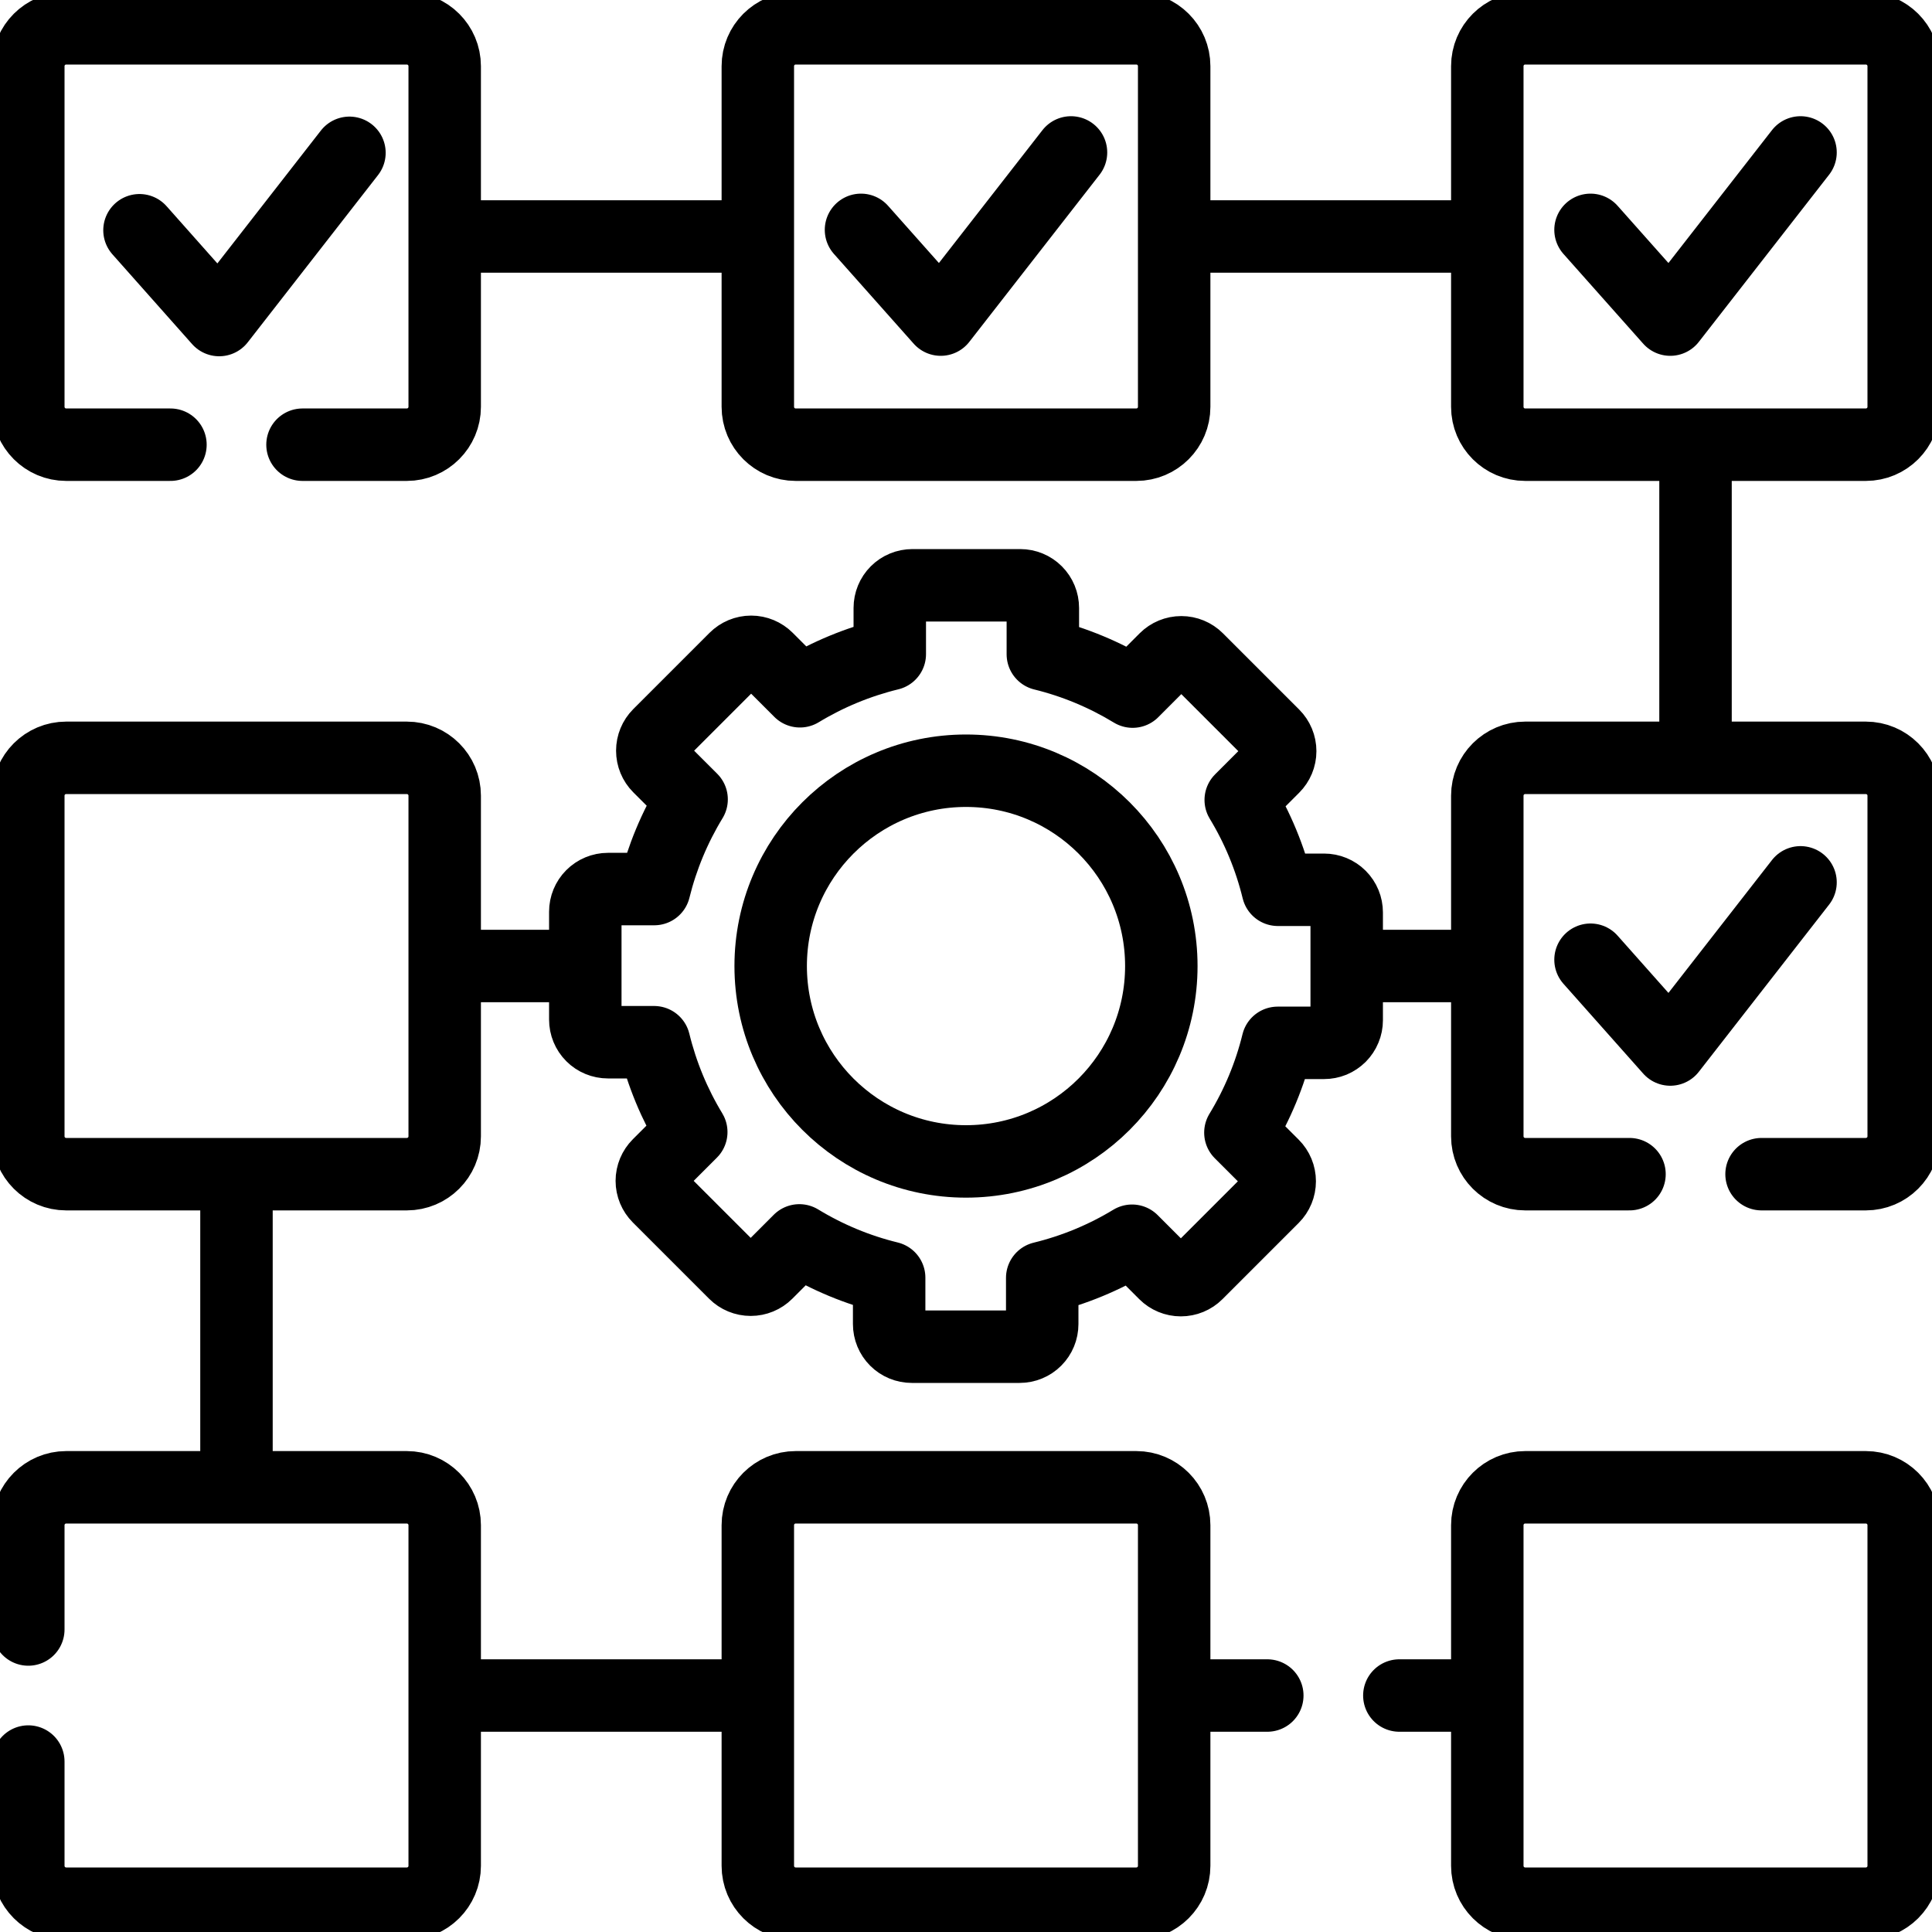 <svg width="40" height="40" viewBox="0 0 40 40" fill="none" xmlns="http://www.w3.org/2000/svg">
<g clip-path="url(#clip0_1074_854)">
<path d="M30.69 35.104H28.972M26.238 35.104H24.527M9.373 35.104H15.637M4.896 24.483V30.667M11.98 20H9.466M30.63 20H28.004M35.104 9.377V15.494M24.559 4.896H30.65M9.372 4.896H15.57M6.263 9.207H8.423C8.855 9.207 9.207 8.855 9.207 8.423V1.37C9.207 0.937 8.855 0.586 8.423 0.586H1.37C0.937 0.586 0.586 0.937 0.586 1.37V8.423C0.586 8.855 0.937 9.207 1.37 9.207H3.529M36.471 24.31H38.63C39.063 24.31 39.414 23.959 39.414 23.527V16.473C39.414 16.041 39.063 15.69 38.63 15.69H31.577C31.145 15.69 30.793 16.041 30.793 16.473V23.527C30.793 23.959 31.145 24.31 31.577 24.31H33.737M0.586 36.471V38.63C0.586 39.063 0.937 39.414 1.37 39.414H8.423C8.855 39.414 9.207 39.063 9.207 38.63V31.577C9.207 31.145 8.855 30.793 8.423 30.793H1.37C0.937 30.793 0.586 31.145 0.586 31.577V33.737M23.527 39.414H16.473C16.041 39.414 15.69 39.063 15.69 38.63V31.577C15.69 31.144 16.041 30.793 16.473 30.793H23.527C23.959 30.793 24.31 31.144 24.31 31.577V38.63C24.31 39.063 23.959 39.414 23.527 39.414ZM8.423 24.31H1.37C0.937 24.31 0.586 23.959 0.586 23.527V16.473C0.586 16.041 0.937 15.69 1.37 15.69H8.423C8.856 15.69 9.207 16.041 9.207 16.473V23.527C9.207 23.959 8.856 24.31 8.423 24.31ZM23.527 9.207H16.473C16.041 9.207 15.69 8.856 15.69 8.423V1.37C15.69 0.937 16.041 0.586 16.473 0.586H23.527C23.959 0.586 24.31 0.937 24.31 1.37V8.423C24.31 8.856 23.959 9.207 23.527 9.207ZM38.63 39.414H31.577C31.144 39.414 30.793 39.063 30.793 38.63V31.577C30.793 31.144 31.144 30.793 31.577 30.793H38.63C39.063 30.793 39.414 31.144 39.414 31.577V38.63C39.414 39.063 39.063 39.414 38.63 39.414ZM39.414 1.37V8.423C39.414 8.856 39.063 9.207 38.63 9.207H31.577C31.144 9.207 30.793 8.856 30.793 8.423V1.37C30.793 0.937 31.144 0.586 31.577 0.586H38.63C39.063 0.586 39.414 0.937 39.414 1.37ZM27.882 21.123V18.891C27.882 18.766 27.833 18.647 27.745 18.559C27.657 18.471 27.538 18.422 27.413 18.422H26.457C26.297 17.766 26.038 17.139 25.688 16.562L26.367 15.883C26.455 15.795 26.505 15.676 26.505 15.552C26.505 15.427 26.455 15.308 26.367 15.22L24.789 13.642C24.701 13.554 24.582 13.505 24.458 13.505C24.333 13.505 24.214 13.554 24.126 13.642L23.45 14.319C22.873 13.968 22.247 13.707 21.591 13.546V12.587C21.591 12.462 21.542 12.343 21.454 12.255C21.366 12.167 21.247 12.118 21.123 12.118H18.891C18.766 12.118 18.647 12.167 18.559 12.255C18.471 12.343 18.422 12.462 18.422 12.587V13.543C17.766 13.703 17.139 13.962 16.562 14.312L15.883 13.633C15.795 13.545 15.676 13.495 15.552 13.495C15.427 13.495 15.308 13.545 15.22 13.633L13.642 15.211C13.554 15.299 13.505 15.418 13.505 15.542C13.505 15.667 13.554 15.786 13.642 15.874L14.319 16.55C13.968 17.126 13.707 17.753 13.546 18.407H12.587C12.462 18.407 12.343 18.457 12.255 18.545C12.167 18.633 12.118 18.752 12.118 18.876V21.109C12.118 21.234 12.167 21.353 12.255 21.441C12.343 21.529 12.462 21.578 12.587 21.578H13.543C13.703 22.234 13.962 22.861 14.312 23.438L13.633 24.117C13.545 24.205 13.495 24.324 13.495 24.448C13.495 24.573 13.545 24.692 13.633 24.78L15.211 26.358C15.299 26.446 15.418 26.495 15.543 26.495C15.667 26.495 15.786 26.446 15.874 26.358L16.55 25.681C17.127 26.032 17.753 26.293 18.409 26.453V27.413C18.409 27.538 18.458 27.657 18.546 27.745C18.634 27.833 18.753 27.882 18.878 27.882H21.109C21.234 27.882 21.353 27.833 21.441 27.745C21.529 27.657 21.578 27.538 21.578 27.413V26.457C22.234 26.297 22.861 26.038 23.438 25.688L24.117 26.367C24.205 26.455 24.324 26.504 24.448 26.504C24.573 26.504 24.692 26.455 24.78 26.367L26.358 24.789C26.446 24.701 26.495 24.582 26.495 24.457C26.495 24.333 26.446 24.214 26.358 24.126L25.681 23.45C26.032 22.873 26.293 22.246 26.453 21.591H27.413C27.475 21.591 27.536 21.579 27.593 21.556C27.65 21.532 27.701 21.497 27.745 21.454C27.788 21.41 27.823 21.359 27.846 21.302C27.87 21.245 27.882 21.184 27.882 21.123Z" stroke="black" stroke-width="1.5" stroke-miterlimit="10" stroke-linecap="round" stroke-linejoin="round"/>
<path d="M20 24.046C22.234 24.046 24.044 22.235 24.044 20.001C24.044 17.768 22.234 15.957 20 15.957C17.767 15.957 15.956 17.768 15.956 20.001C15.956 22.235 17.767 24.046 20 24.046Z" stroke="black" stroke-width="1.5" stroke-miterlimit="10" stroke-linecap="round" stroke-linejoin="round"/>
<path d="M2.888 4.767L4.538 6.626L7.235 3.164M17.826 4.759L19.477 6.617L22.174 3.156M32.93 4.759L34.581 6.617L37.278 3.156M32.93 19.87L34.581 21.729L37.278 18.268" stroke="black" stroke-width="1.5" stroke-miterlimit="10" stroke-linecap="round" stroke-linejoin="round"/>
</g>
<defs>
<clipPath id="clip0_1074_854">
<rect width="40" height="40" fill="white"/>
</clipPath>
</defs>
</svg>
